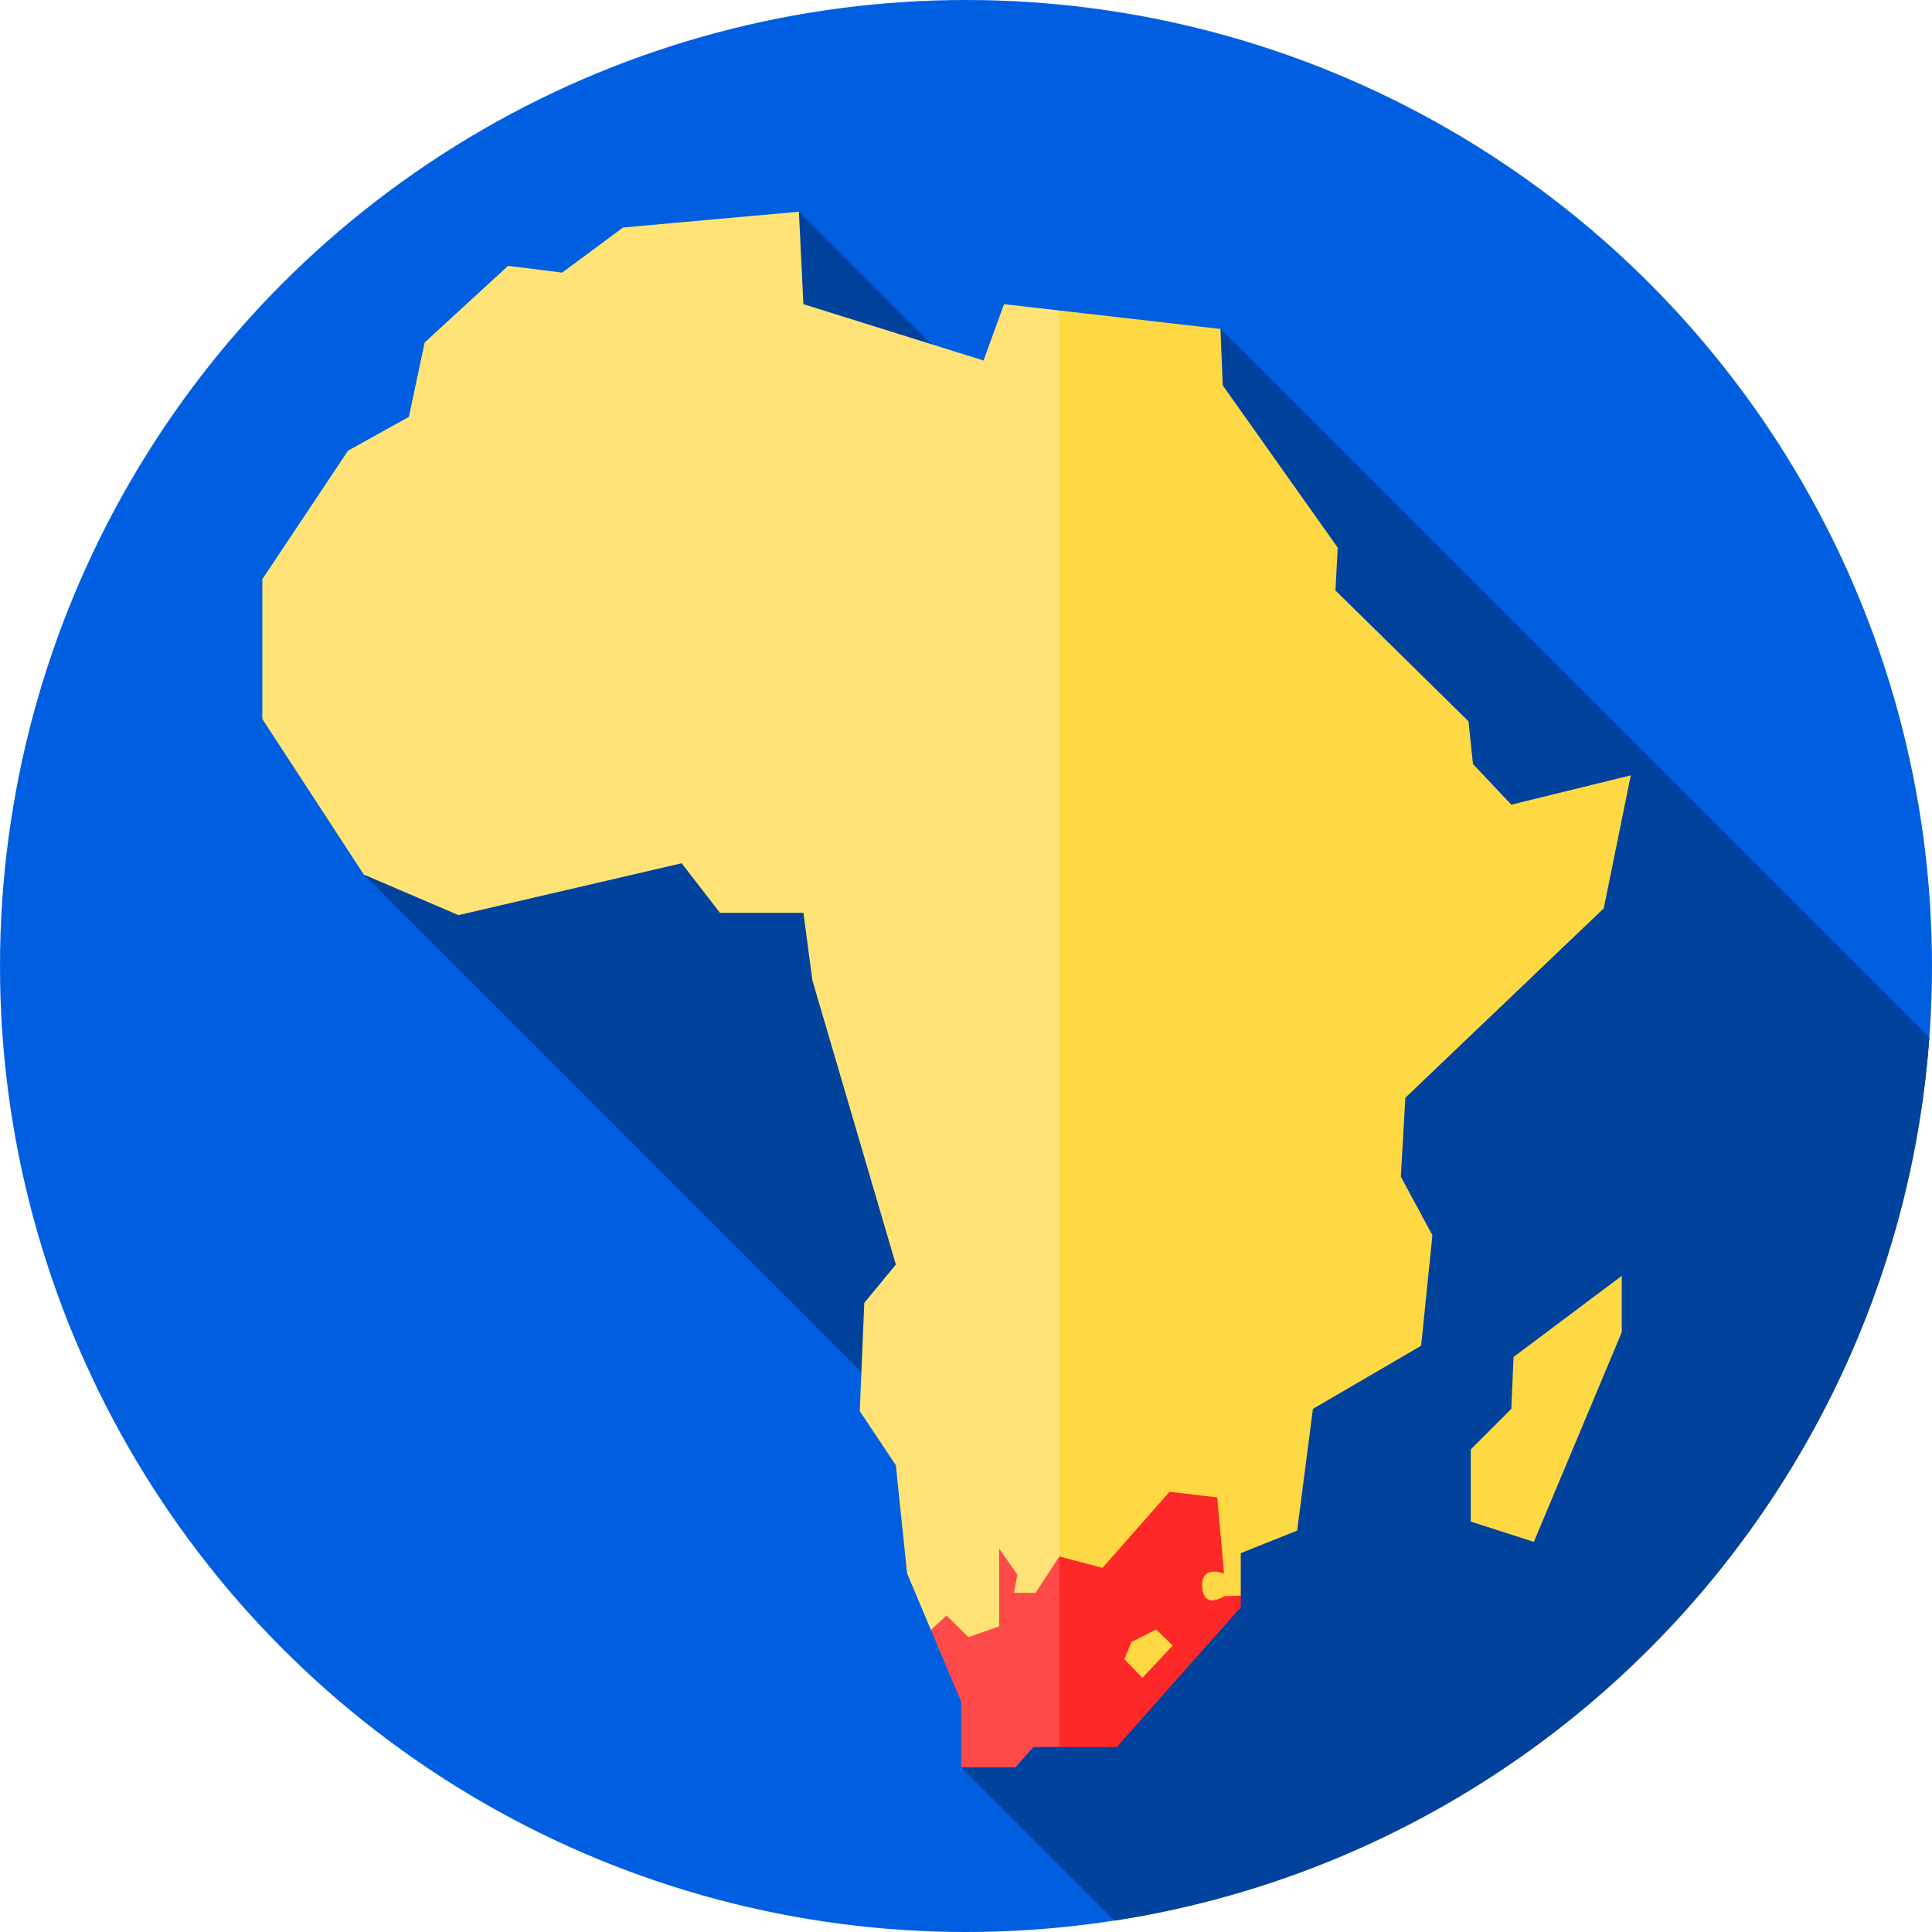 <svg id="Capa_1" enable-background="new 0 0 512 512" height="512" viewBox="0 0 512 512" width="512" xmlns="http://www.w3.org/2000/svg"><g><g><g><g><circle cx="256" cy="256" fill="#005fe0" r="256"/></g></g></g><path d="m286.629 131.022-74.912-74.912-115.31 175.652 176.594 176.594-18.268 59.998 40.633 40.633c116.558-17.99 207.157-114.6 215.929-233.956l-187.854-187.854z" fill="#00429c"/><g><path d="m400.513 373.359-10.754 10.754v19.119l16.729 5.377 23.301-55.563v-14.937l-28.678 21.508zm-28.081-82.449 52.576-50.186 7.169-35.25-31.665 7.767-10.157-10.754-1.195-11.352-35.25-34.652.598-11.352-30.47-43.017-.597-14.936-42.702-4.893-16.739 170.747 16.738 196.923 16.167 2.376 29.03-26.761 2.883-2.717v-11.257l14.937-5.975 4.182-32.263 28.678-16.729 2.987-29.275-8.365-15.534z" fill="#ffd944"/><path d="m280.738 82.284-14.653-1.679-5.446 14.937-47.728-14.937-1.194-24.496-46.602 4.183-16.131 11.949-14.339-1.793-22.106 20.314-4.182 19.716-16.132 8.962-22.703 34.055v37.042l26.885 41.225 25.094 10.754 59.148-13.742 10.157 13.144h22.105l2.39 17.924 22.106 75.28-8.364 10.156-1.195 28.678 9.559 14.339 2.987 28.678 6.306 14.976 13.916 15.049 20.122 2.958z" fill="#ffe377"/></g><g><path d="m280.738 412.488-6.321 9.633h-5.72l.903-4.816-4.816-6.924v20.62l-8.128 2.86-5.806-5.72-4.15 3.808 8.033 19.079v17.326h14.339l4.78-5.377h6.886l10.001-23.609z" fill="#ff4a4a"/><path d="m295.958 462.977 32.86-37.042v-3.081l-4.431.17s-5.019 3.383-5.719-1.806c-.927-6.861 5.719-4.214 5.719-4.214l-1.806-20.169-12.643-1.505-17.761 20.169-11.439-3.01v50.489h15.22zm3.854-27.815 6.579-3.32 4.386 4.234-8.041 8.589-4.752-4.934z" fill="#ff2828"/></g></g></svg>